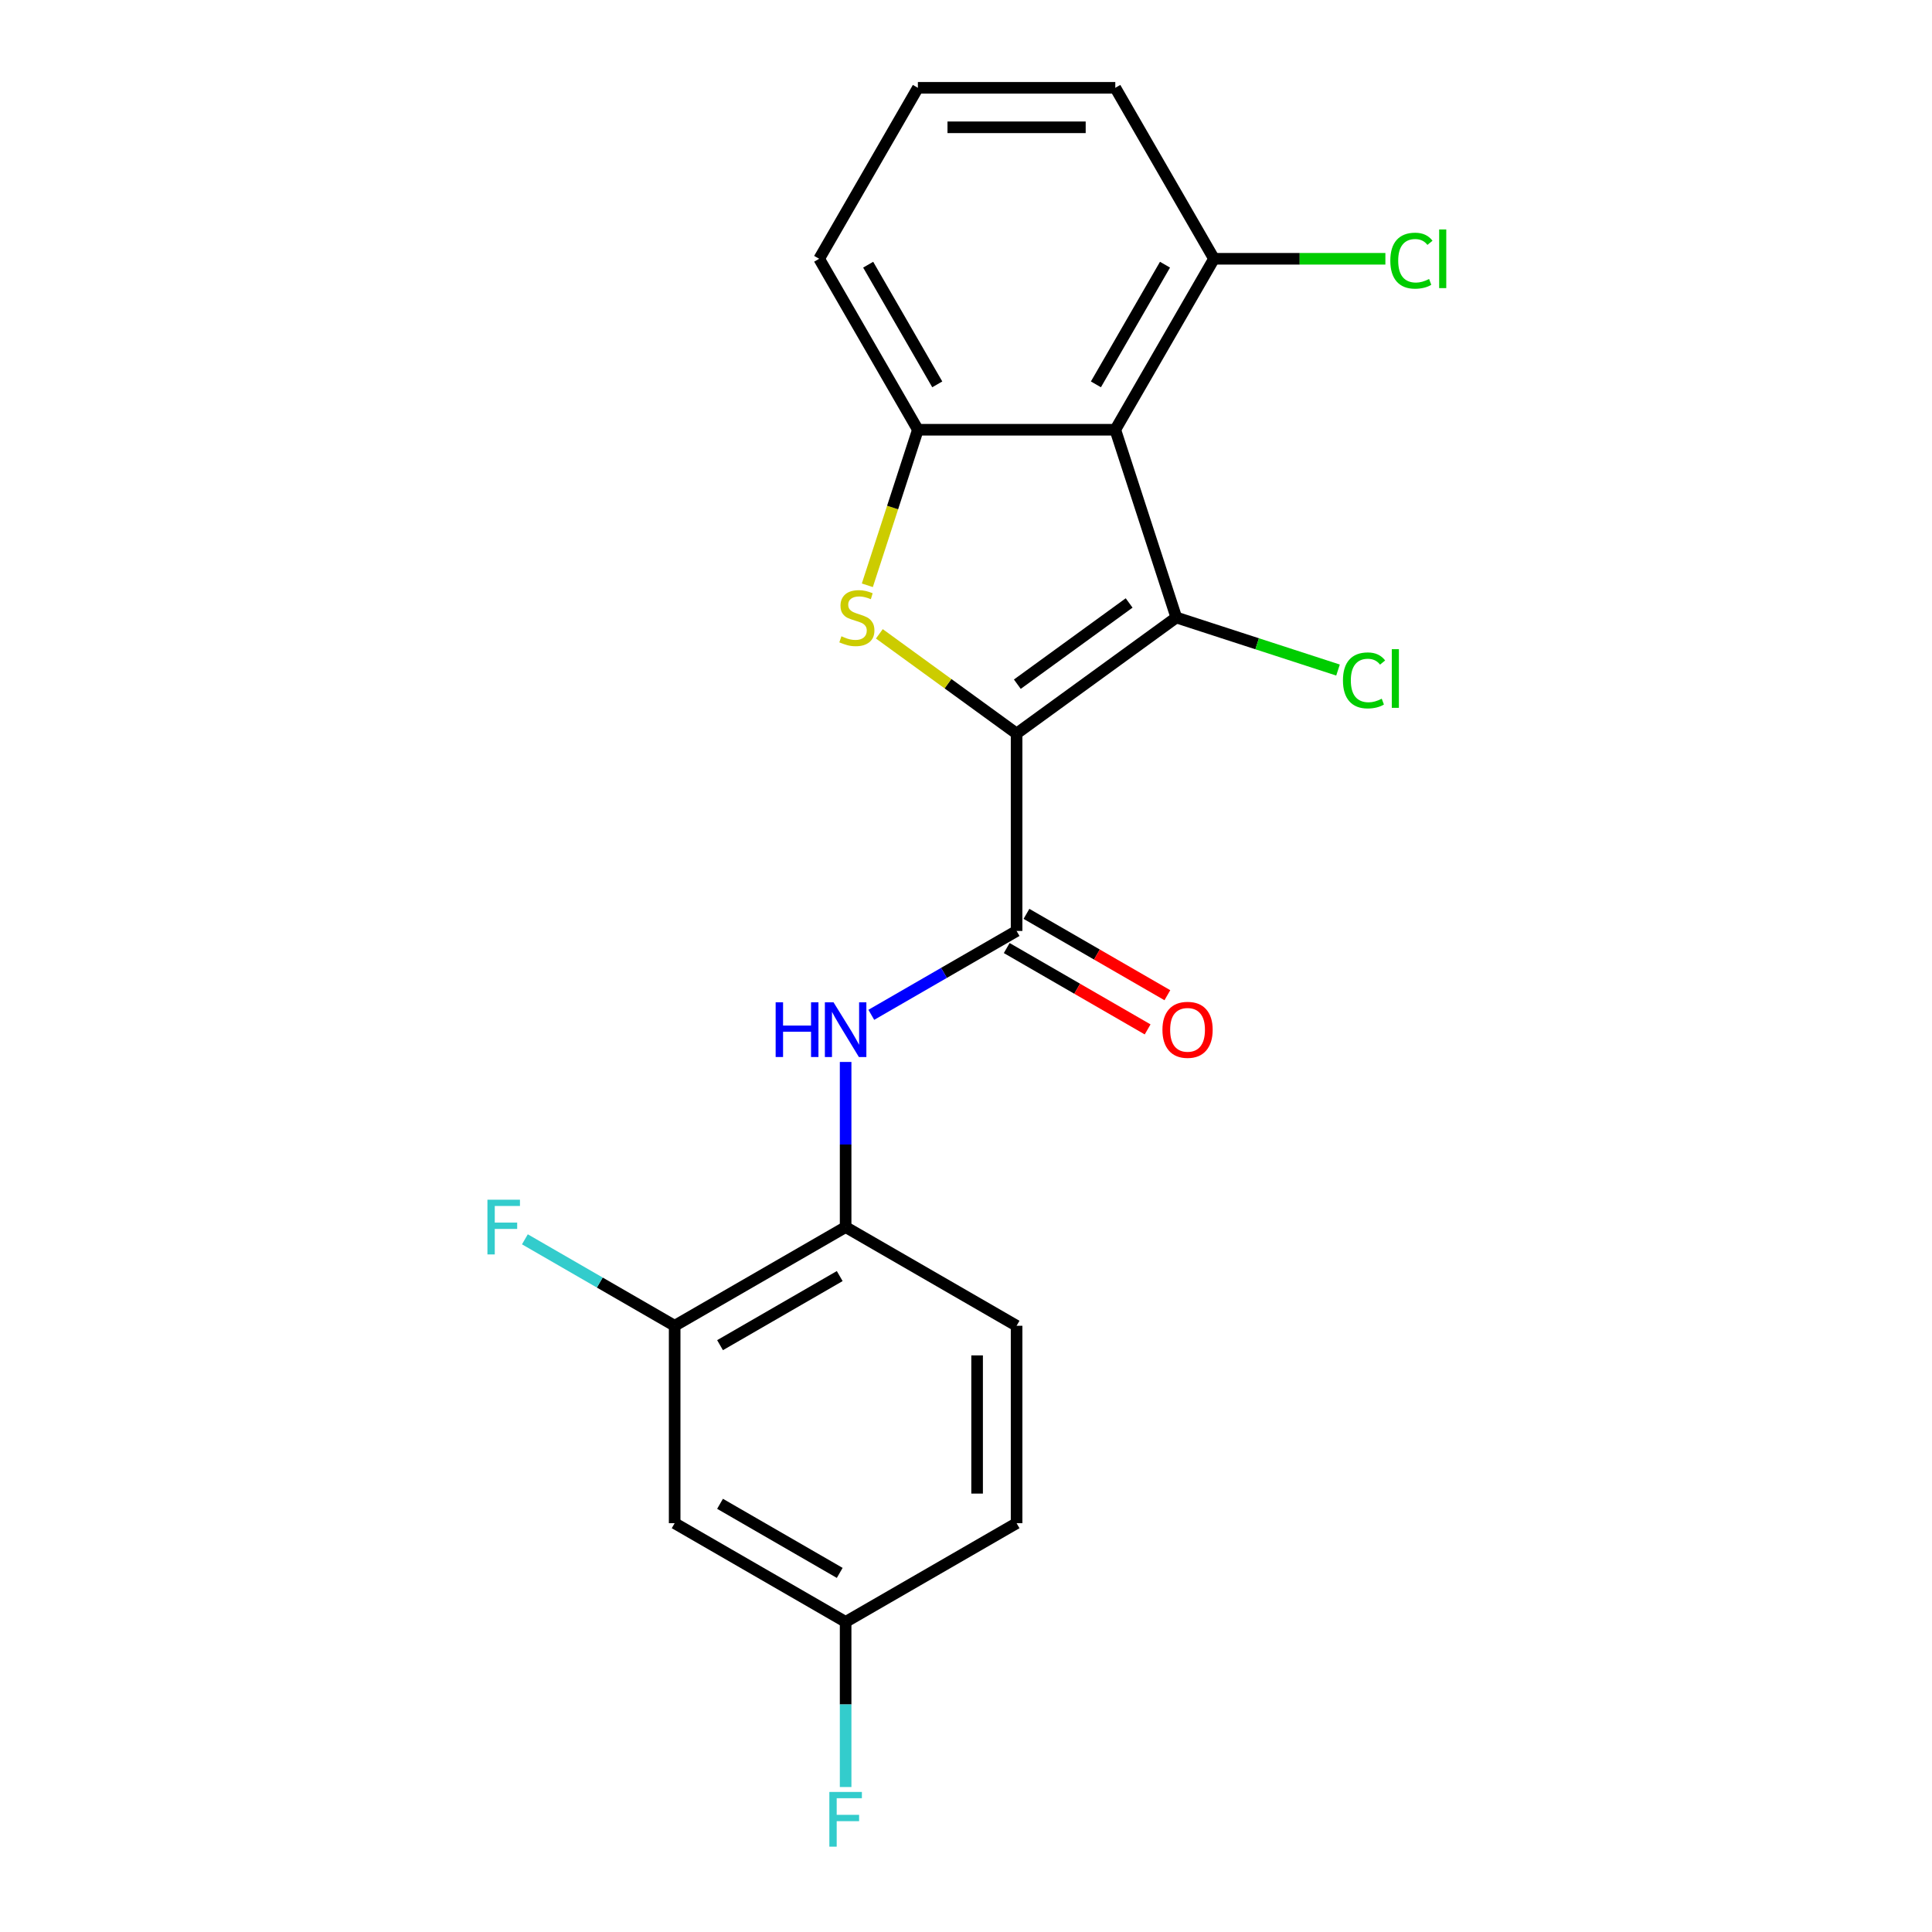 <?xml version='1.0' encoding='iso-8859-1'?>
<svg version='1.1' baseProfile='full'
              xmlns='http://www.w3.org/2000/svg'
                      xmlns:rdkit='http://www.rdkit.org/xml'
                      xmlns:xlink='http://www.w3.org/1999/xlink'
                  xml:space='preserve'
width='1000px' height='1000px' viewBox='0 0 1000 1000'>
<!-- END OF HEADER -->
<rect style='opacity:1.0;fill:#FFFFFF;stroke:none' width='1000' height='1000' x='0' y='0'> </rect>
<path class='bond-0' d='M 526.184,379.678 L 608.851,319.618' style='fill:none;fill-rule:evenodd;stroke:#000000;stroke-width:6px;stroke-linecap:butt;stroke-linejoin:miter;stroke-opacity:1' />
<path class='bond-0' d='M 526.572,354.136 L 584.439,312.094' style='fill:none;fill-rule:evenodd;stroke:#000000;stroke-width:6px;stroke-linecap:butt;stroke-linejoin:miter;stroke-opacity:1' />
<path class='bond-1' d='M 526.184,379.678 L 490.668,353.875' style='fill:none;fill-rule:evenodd;stroke:#000000;stroke-width:6px;stroke-linecap:butt;stroke-linejoin:miter;stroke-opacity:1' />
<path class='bond-1' d='M 490.668,353.875 L 455.152,328.071' style='fill:none;fill-rule:evenodd;stroke:#CCCC00;stroke-width:6px;stroke-linecap:butt;stroke-linejoin:miter;stroke-opacity:1' />
<path class='bond-3' d='M 526.184,379.678 L 526.184,481.86' style='fill:none;fill-rule:evenodd;stroke:#000000;stroke-width:6px;stroke-linecap:butt;stroke-linejoin:miter;stroke-opacity:1' />
<path class='bond-2' d='M 608.851,319.618 L 577.275,222.438' style='fill:none;fill-rule:evenodd;stroke:#000000;stroke-width:6px;stroke-linecap:butt;stroke-linejoin:miter;stroke-opacity:1' />
<path class='bond-11' d='M 608.851,319.618 L 650.703,333.217' style='fill:none;fill-rule:evenodd;stroke:#000000;stroke-width:6px;stroke-linecap:butt;stroke-linejoin:miter;stroke-opacity:1' />
<path class='bond-11' d='M 650.703,333.217 L 692.556,346.815' style='fill:none;fill-rule:evenodd;stroke:#00CC00;stroke-width:6px;stroke-linecap:butt;stroke-linejoin:miter;stroke-opacity:1' />
<path class='bond-4' d='M 448.936,302.943 L 462.015,262.69' style='fill:none;fill-rule:evenodd;stroke:#CCCC00;stroke-width:6px;stroke-linecap:butt;stroke-linejoin:miter;stroke-opacity:1' />
<path class='bond-4' d='M 462.015,262.69 L 475.094,222.438' style='fill:none;fill-rule:evenodd;stroke:#000000;stroke-width:6px;stroke-linecap:butt;stroke-linejoin:miter;stroke-opacity:1' />
<path class='bond-9' d='M 577.275,222.438 L 628.365,133.946' style='fill:none;fill-rule:evenodd;stroke:#000000;stroke-width:6px;stroke-linecap:butt;stroke-linejoin:miter;stroke-opacity:1' />
<path class='bond-9' d='M 567.24,198.946 L 603.004,137.002' style='fill:none;fill-rule:evenodd;stroke:#000000;stroke-width:6px;stroke-linecap:butt;stroke-linejoin:miter;stroke-opacity:1' />
<path class='bond-21' d='M 577.275,222.438 L 475.094,222.438' style='fill:none;fill-rule:evenodd;stroke:#000000;stroke-width:6px;stroke-linecap:butt;stroke-linejoin:miter;stroke-opacity:1' />
<path class='bond-5' d='M 526.184,481.86 L 488.586,503.567' style='fill:none;fill-rule:evenodd;stroke:#000000;stroke-width:6px;stroke-linecap:butt;stroke-linejoin:miter;stroke-opacity:1' />
<path class='bond-5' d='M 488.586,503.567 L 450.987,525.275' style='fill:none;fill-rule:evenodd;stroke:#0000FF;stroke-width:6px;stroke-linecap:butt;stroke-linejoin:miter;stroke-opacity:1' />
<path class='bond-10' d='M 521.075,490.709 L 557.544,511.764' style='fill:none;fill-rule:evenodd;stroke:#000000;stroke-width:6px;stroke-linecap:butt;stroke-linejoin:miter;stroke-opacity:1' />
<path class='bond-10' d='M 557.544,511.764 L 594.012,532.819' style='fill:none;fill-rule:evenodd;stroke:#FF0000;stroke-width:6px;stroke-linecap:butt;stroke-linejoin:miter;stroke-opacity:1' />
<path class='bond-10' d='M 531.293,473.011 L 567.762,494.066' style='fill:none;fill-rule:evenodd;stroke:#000000;stroke-width:6px;stroke-linecap:butt;stroke-linejoin:miter;stroke-opacity:1' />
<path class='bond-10' d='M 567.762,494.066 L 604.23,515.121' style='fill:none;fill-rule:evenodd;stroke:#FF0000;stroke-width:6px;stroke-linecap:butt;stroke-linejoin:miter;stroke-opacity:1' />
<path class='bond-17' d='M 475.094,222.438 L 424.003,133.946' style='fill:none;fill-rule:evenodd;stroke:#000000;stroke-width:6px;stroke-linecap:butt;stroke-linejoin:miter;stroke-opacity:1' />
<path class='bond-17' d='M 485.128,198.946 L 449.365,137.002' style='fill:none;fill-rule:evenodd;stroke:#000000;stroke-width:6px;stroke-linecap:butt;stroke-linejoin:miter;stroke-opacity:1' />
<path class='bond-6' d='M 437.693,549.665 L 437.693,592.398' style='fill:none;fill-rule:evenodd;stroke:#0000FF;stroke-width:6px;stroke-linecap:butt;stroke-linejoin:miter;stroke-opacity:1' />
<path class='bond-6' d='M 437.693,592.398 L 437.693,635.132' style='fill:none;fill-rule:evenodd;stroke:#000000;stroke-width:6px;stroke-linecap:butt;stroke-linejoin:miter;stroke-opacity:1' />
<path class='bond-7' d='M 437.693,635.132 L 349.201,686.222' style='fill:none;fill-rule:evenodd;stroke:#000000;stroke-width:6px;stroke-linecap:butt;stroke-linejoin:miter;stroke-opacity:1' />
<path class='bond-7' d='M 434.637,660.493 L 372.693,696.257' style='fill:none;fill-rule:evenodd;stroke:#000000;stroke-width:6px;stroke-linecap:butt;stroke-linejoin:miter;stroke-opacity:1' />
<path class='bond-12' d='M 437.693,635.132 L 526.184,686.222' style='fill:none;fill-rule:evenodd;stroke:#000000;stroke-width:6px;stroke-linecap:butt;stroke-linejoin:miter;stroke-opacity:1' />
<path class='bond-8' d='M 349.201,686.222 L 349.201,788.403' style='fill:none;fill-rule:evenodd;stroke:#000000;stroke-width:6px;stroke-linecap:butt;stroke-linejoin:miter;stroke-opacity:1' />
<path class='bond-14' d='M 349.201,686.222 L 310.443,663.845' style='fill:none;fill-rule:evenodd;stroke:#000000;stroke-width:6px;stroke-linecap:butt;stroke-linejoin:miter;stroke-opacity:1' />
<path class='bond-14' d='M 310.443,663.845 L 271.684,641.468' style='fill:none;fill-rule:evenodd;stroke:#33CCCC;stroke-width:6px;stroke-linecap:butt;stroke-linejoin:miter;stroke-opacity:1' />
<path class='bond-23' d='M 349.201,788.403 L 437.693,839.494' style='fill:none;fill-rule:evenodd;stroke:#000000;stroke-width:6px;stroke-linecap:butt;stroke-linejoin:miter;stroke-opacity:1' />
<path class='bond-23' d='M 372.693,778.369 L 434.637,814.132' style='fill:none;fill-rule:evenodd;stroke:#000000;stroke-width:6px;stroke-linecap:butt;stroke-linejoin:miter;stroke-opacity:1' />
<path class='bond-15' d='M 628.365,133.946 L 672.719,133.946' style='fill:none;fill-rule:evenodd;stroke:#000000;stroke-width:6px;stroke-linecap:butt;stroke-linejoin:miter;stroke-opacity:1' />
<path class='bond-15' d='M 672.719,133.946 L 717.072,133.946' style='fill:none;fill-rule:evenodd;stroke:#00CC00;stroke-width:6px;stroke-linecap:butt;stroke-linejoin:miter;stroke-opacity:1' />
<path class='bond-20' d='M 628.365,133.946 L 577.275,45.455' style='fill:none;fill-rule:evenodd;stroke:#000000;stroke-width:6px;stroke-linecap:butt;stroke-linejoin:miter;stroke-opacity:1' />
<path class='bond-16' d='M 526.184,686.222 L 526.184,788.403' style='fill:none;fill-rule:evenodd;stroke:#000000;stroke-width:6px;stroke-linecap:butt;stroke-linejoin:miter;stroke-opacity:1' />
<path class='bond-16' d='M 505.748,701.549 L 505.748,773.076' style='fill:none;fill-rule:evenodd;stroke:#000000;stroke-width:6px;stroke-linecap:butt;stroke-linejoin:miter;stroke-opacity:1' />
<path class='bond-13' d='M 437.693,839.494 L 526.184,788.403' style='fill:none;fill-rule:evenodd;stroke:#000000;stroke-width:6px;stroke-linecap:butt;stroke-linejoin:miter;stroke-opacity:1' />
<path class='bond-18' d='M 437.693,839.494 L 437.693,882.227' style='fill:none;fill-rule:evenodd;stroke:#000000;stroke-width:6px;stroke-linecap:butt;stroke-linejoin:miter;stroke-opacity:1' />
<path class='bond-18' d='M 437.693,882.227 L 437.693,924.961' style='fill:none;fill-rule:evenodd;stroke:#33CCCC;stroke-width:6px;stroke-linecap:butt;stroke-linejoin:miter;stroke-opacity:1' />
<path class='bond-19' d='M 424.003,133.946 L 475.094,45.455' style='fill:none;fill-rule:evenodd;stroke:#000000;stroke-width:6px;stroke-linecap:butt;stroke-linejoin:miter;stroke-opacity:1' />
<path class='bond-22' d='M 475.094,45.455 L 577.275,45.455' style='fill:none;fill-rule:evenodd;stroke:#000000;stroke-width:6px;stroke-linecap:butt;stroke-linejoin:miter;stroke-opacity:1' />
<path class='bond-22' d='M 490.421,65.891 L 561.948,65.891' style='fill:none;fill-rule:evenodd;stroke:#000000;stroke-width:6px;stroke-linecap:butt;stroke-linejoin:miter;stroke-opacity:1' />
<path  class='atom-2' d='M 435.518 329.338
Q 435.838 329.458, 437.158 330.018
Q 438.478 330.578, 439.918 330.938
Q 441.398 331.258, 442.838 331.258
Q 445.518 331.258, 447.078 329.978
Q 448.638 328.658, 448.638 326.378
Q 448.638 324.818, 447.838 323.858
Q 447.078 322.898, 445.878 322.378
Q 444.678 321.858, 442.678 321.258
Q 440.158 320.498, 438.638 319.778
Q 437.158 319.058, 436.078 317.538
Q 435.038 316.018, 435.038 313.458
Q 435.038 309.898, 437.438 307.698
Q 439.878 305.498, 444.678 305.498
Q 447.958 305.498, 451.678 307.058
L 450.758 310.138
Q 447.358 308.738, 444.798 308.738
Q 442.038 308.738, 440.518 309.898
Q 438.998 311.018, 439.038 312.978
Q 439.038 314.498, 439.798 315.418
Q 440.598 316.338, 441.718 316.858
Q 442.878 317.378, 444.798 317.978
Q 447.358 318.778, 448.878 319.578
Q 450.398 320.378, 451.478 322.018
Q 452.598 323.618, 452.598 326.378
Q 452.598 330.298, 449.958 332.418
Q 447.358 334.498, 442.998 334.498
Q 440.478 334.498, 438.558 333.938
Q 436.678 333.418, 434.438 332.498
L 435.518 329.338
' fill='#CCCC00'/>
<path  class='atom-6' d='M 401.473 518.79
L 405.313 518.79
L 405.313 530.83
L 419.793 530.83
L 419.793 518.79
L 423.633 518.79
L 423.633 547.11
L 419.793 547.11
L 419.793 534.03
L 405.313 534.03
L 405.313 547.11
L 401.473 547.11
L 401.473 518.79
' fill='#0000FF'/>
<path  class='atom-6' d='M 431.433 518.79
L 440.713 533.79
Q 441.633 535.27, 443.113 537.95
Q 444.593 540.63, 444.673 540.79
L 444.673 518.79
L 448.433 518.79
L 448.433 547.11
L 444.553 547.11
L 434.593 530.71
Q 433.433 528.79, 432.193 526.59
Q 430.993 524.39, 430.633 523.71
L 430.633 547.11
L 426.953 547.11
L 426.953 518.79
L 431.433 518.79
' fill='#0000FF'/>
<path  class='atom-11' d='M 601.676 533.03
Q 601.676 526.23, 605.036 522.43
Q 608.396 518.63, 614.676 518.63
Q 620.956 518.63, 624.316 522.43
Q 627.676 526.23, 627.676 533.03
Q 627.676 539.91, 624.276 543.83
Q 620.876 547.71, 614.676 547.71
Q 608.436 547.71, 605.036 543.83
Q 601.676 539.95, 601.676 533.03
M 614.676 544.51
Q 618.996 544.51, 621.316 541.63
Q 623.676 538.71, 623.676 533.03
Q 623.676 527.47, 621.316 524.67
Q 618.996 521.83, 614.676 521.83
Q 610.356 521.83, 607.996 524.63
Q 605.676 527.43, 605.676 533.03
Q 605.676 538.75, 607.996 541.63
Q 610.356 544.51, 614.676 544.51
' fill='#FF0000'/>
<path  class='atom-12' d='M 695.111 352.174
Q 695.111 345.134, 698.391 341.454
Q 701.711 337.734, 707.991 337.734
Q 713.831 337.734, 716.951 341.854
L 714.311 344.014
Q 712.031 341.014, 707.991 341.014
Q 703.711 341.014, 701.431 343.894
Q 699.191 346.734, 699.191 352.174
Q 699.191 357.774, 701.511 360.654
Q 703.871 363.534, 708.431 363.534
Q 711.551 363.534, 715.191 361.654
L 716.311 364.654
Q 714.831 365.614, 712.591 366.174
Q 710.351 366.734, 707.871 366.734
Q 701.711 366.734, 698.391 362.974
Q 695.111 359.214, 695.111 352.174
' fill='#00CC00'/>
<path  class='atom-12' d='M 720.391 336.014
L 724.071 336.014
L 724.071 366.374
L 720.391 366.374
L 720.391 336.014
' fill='#00CC00'/>
<path  class='atom-15' d='M 252.29 620.972
L 269.13 620.972
L 269.13 624.212
L 256.09 624.212
L 256.09 632.812
L 267.69 632.812
L 267.69 636.092
L 256.09 636.092
L 256.09 649.292
L 252.29 649.292
L 252.29 620.972
' fill='#33CCCC'/>
<path  class='atom-16' d='M 719.627 134.926
Q 719.627 127.886, 722.907 124.206
Q 726.227 120.486, 732.507 120.486
Q 738.347 120.486, 741.467 124.606
L 738.827 126.766
Q 736.547 123.766, 732.507 123.766
Q 728.227 123.766, 725.947 126.646
Q 723.707 129.486, 723.707 134.926
Q 723.707 140.526, 726.027 143.406
Q 728.387 146.286, 732.947 146.286
Q 736.067 146.286, 739.707 144.406
L 740.827 147.406
Q 739.347 148.366, 737.107 148.926
Q 734.867 149.486, 732.387 149.486
Q 726.227 149.486, 722.907 145.726
Q 719.627 141.966, 719.627 134.926
' fill='#00CC00'/>
<path  class='atom-16' d='M 744.907 118.766
L 748.587 118.766
L 748.587 149.126
L 744.907 149.126
L 744.907 118.766
' fill='#00CC00'/>
<path  class='atom-19' d='M 429.273 927.515
L 446.113 927.515
L 446.113 930.755
L 433.073 930.755
L 433.073 939.355
L 444.673 939.355
L 444.673 942.635
L 433.073 942.635
L 433.073 955.835
L 429.273 955.835
L 429.273 927.515
' fill='#33CCCC'/>
</svg>
